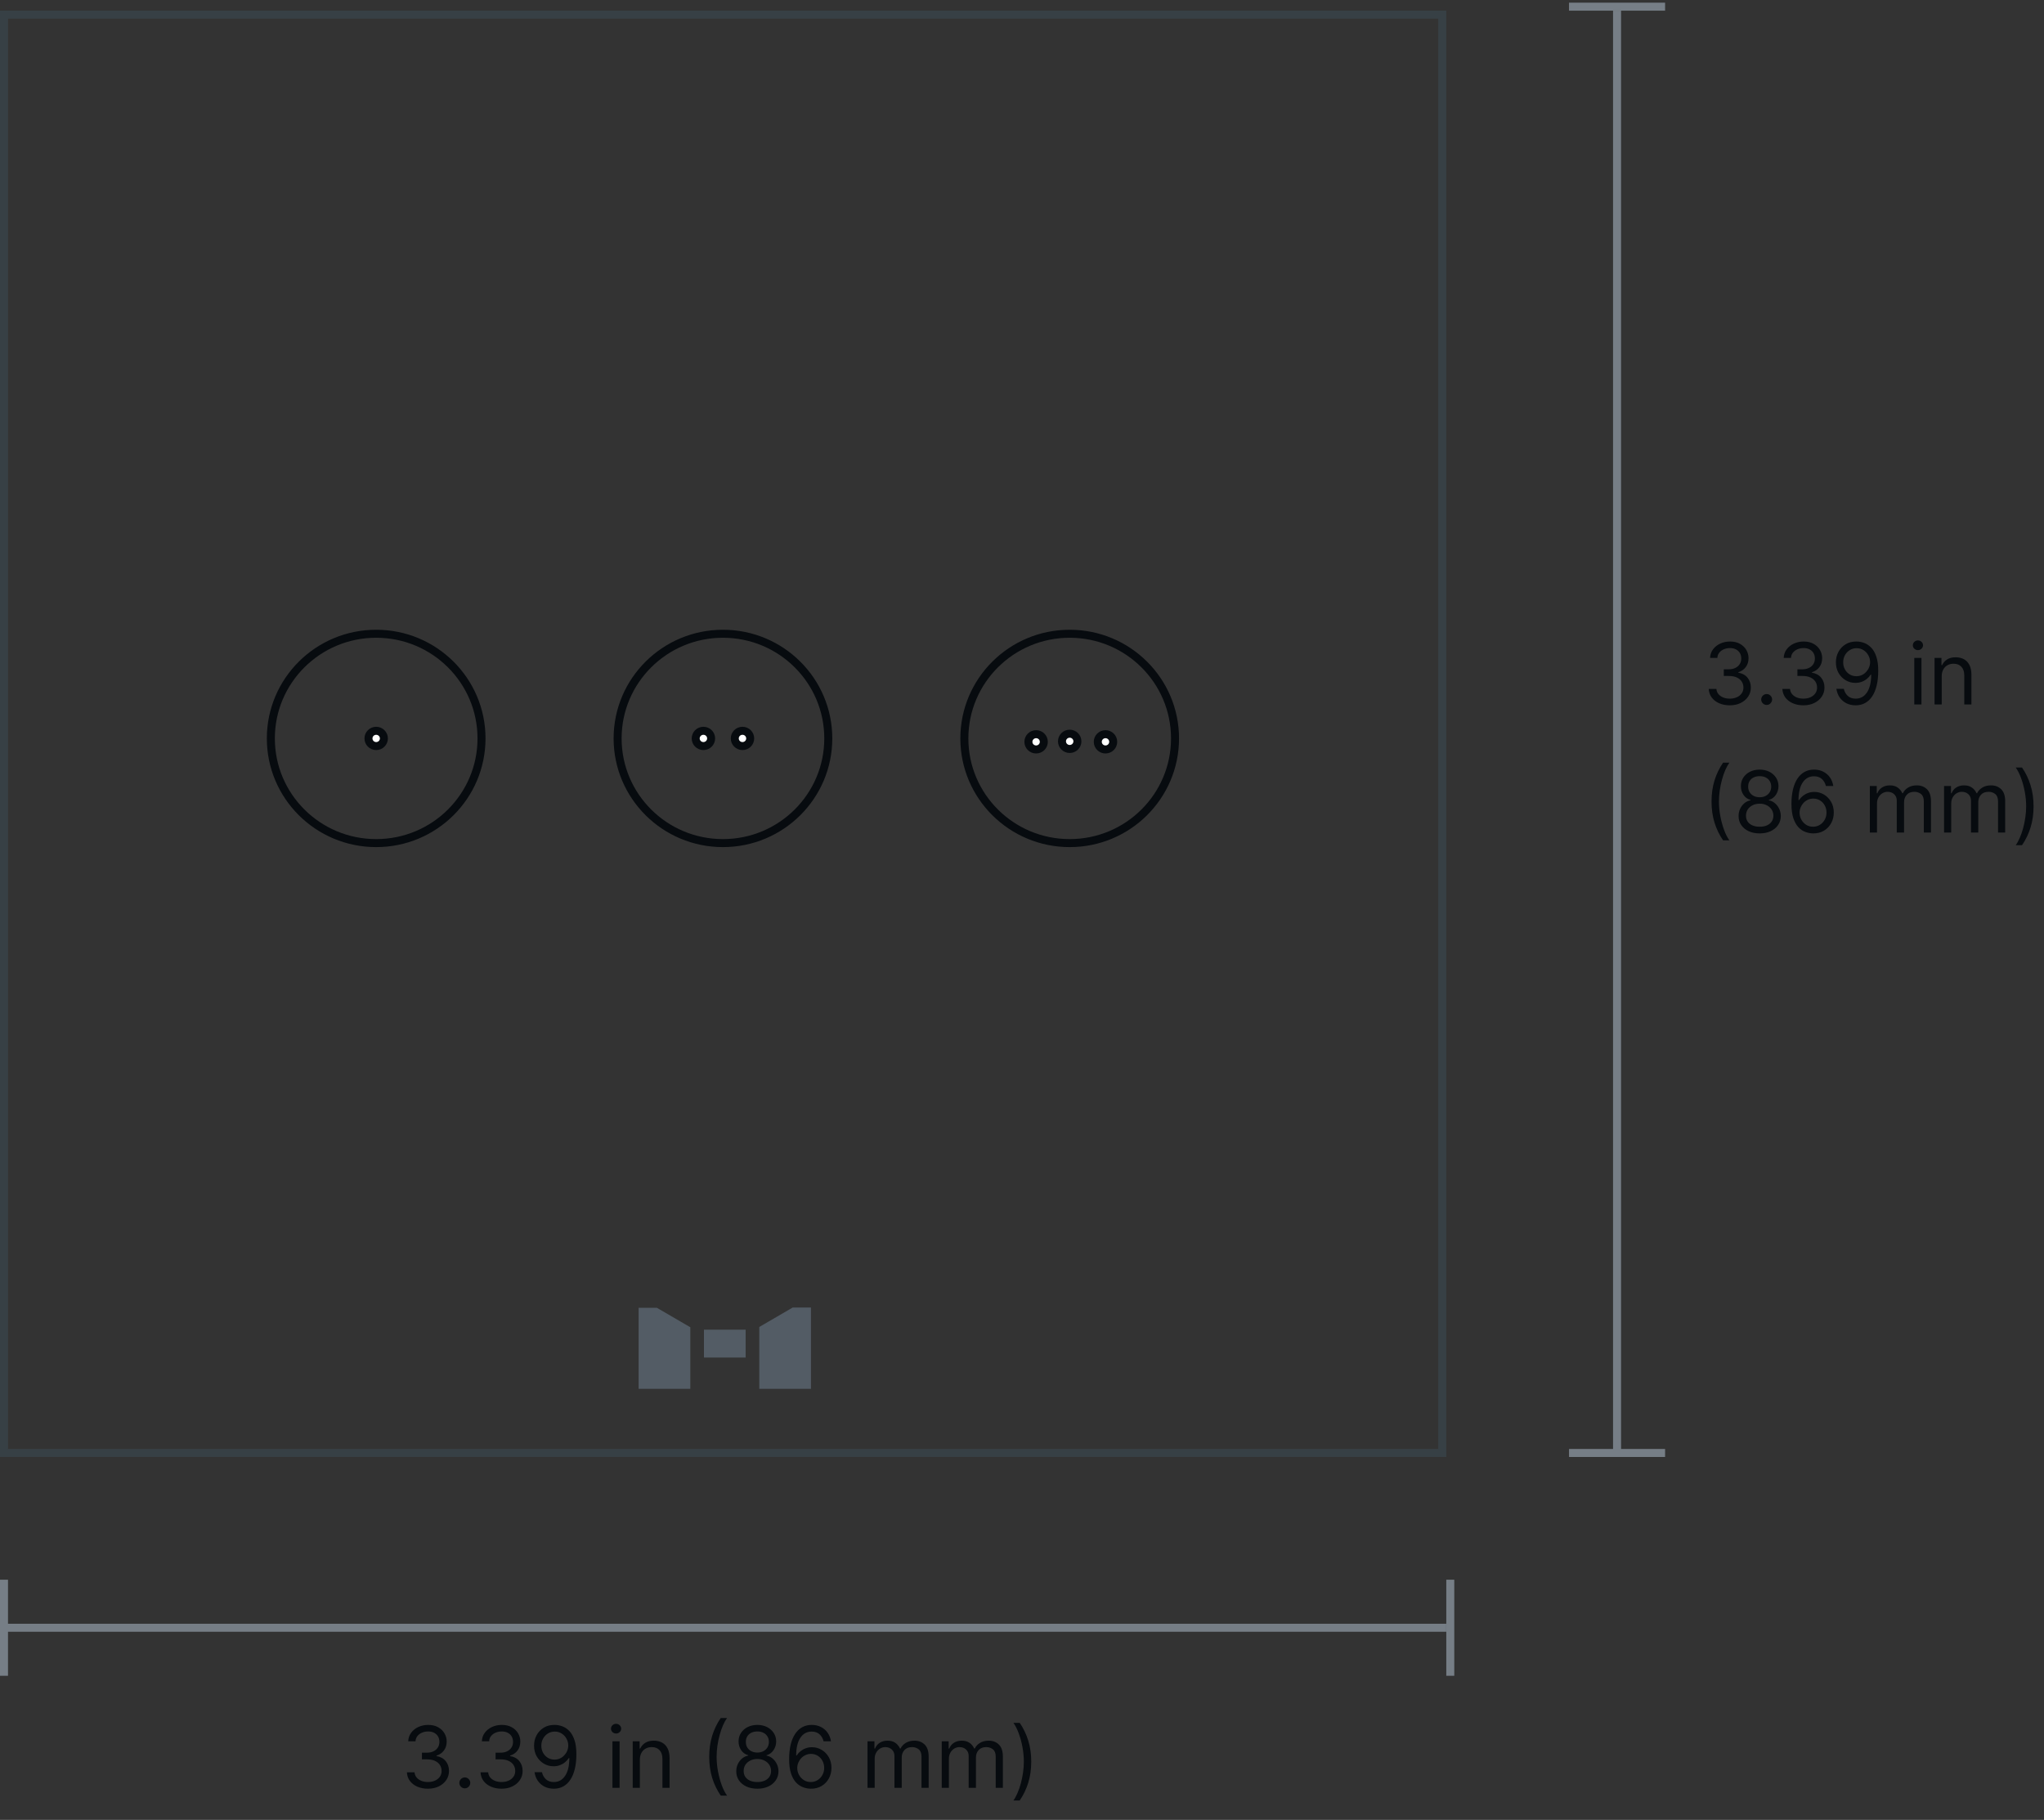 <svg width="383" height="341" viewBox="0 0 383 341" fill="none" xmlns="http://www.w3.org/2000/svg">
<rect x="0" y="0" width="383" height="341" fill="#333333" stroke="none"/>
<rect x="0.75" y="2.75" width="269.5" height="269.5" stroke="#374045" stroke-width="1.5"/>
<path d="M129.35 260.232H119.664V245.05H123.088L129.35 248.694V260.232Z" fill="#535C65"/>
<path d="M139.719 249.149H131.906V254.371H139.719V249.149Z" fill="#535C65"/>
<path d="M151.955 260.232H142.273V248.641L148.531 245H151.955V260.232Z" fill="#535C65"/>
<path d="M0 305L271 305" stroke="#767E86" stroke-width="1.5"/>
<path d="M303 273L303 2" stroke="#767E86" stroke-width="1.5"/>
<path d="M80.199 335.159C79.449 335.159 78.78 335.03 78.193 334.773C77.61 334.515 77.146 334.157 76.801 333.699C76.46 333.237 76.275 332.701 76.244 332.091H77.676C77.706 332.466 77.835 332.79 78.062 333.062C78.29 333.331 78.587 333.54 78.954 333.688C79.322 333.835 79.729 333.909 80.176 333.909C80.676 333.909 81.119 333.822 81.506 333.648C81.892 333.473 82.195 333.231 82.415 332.92C82.635 332.61 82.744 332.25 82.744 331.841C82.744 331.413 82.638 331.036 82.426 330.71C82.214 330.381 81.903 330.123 81.494 329.938C81.085 329.752 80.585 329.659 79.994 329.659H79.062V328.409H79.994C80.456 328.409 80.862 328.326 81.21 328.159C81.562 327.992 81.837 327.758 82.034 327.455C82.235 327.152 82.335 326.795 82.335 326.386C82.335 325.992 82.248 325.65 82.074 325.358C81.9 325.066 81.653 324.839 81.335 324.676C81.021 324.513 80.65 324.432 80.222 324.432C79.82 324.432 79.441 324.506 79.085 324.653C78.733 324.797 78.445 325.008 78.222 325.284C77.998 325.557 77.877 325.886 77.858 326.273H76.494C76.517 325.663 76.701 325.129 77.046 324.67C77.39 324.208 77.841 323.848 78.398 323.591C78.958 323.333 79.574 323.205 80.244 323.205C80.964 323.205 81.581 323.35 82.097 323.642C82.612 323.93 83.008 324.311 83.284 324.784C83.561 325.258 83.699 325.769 83.699 326.318C83.699 326.973 83.526 327.532 83.182 327.994C82.841 328.456 82.377 328.777 81.79 328.955V329.045C82.525 329.167 83.099 329.479 83.511 329.983C83.924 330.483 84.131 331.102 84.131 331.841C84.131 332.473 83.958 333.042 83.614 333.545C83.273 334.045 82.807 334.439 82.216 334.727C81.625 335.015 80.953 335.159 80.199 335.159ZM87.095 335.091C86.815 335.091 86.574 334.991 86.374 334.79C86.173 334.589 86.072 334.348 86.072 334.068C86.072 333.788 86.173 333.547 86.374 333.347C86.574 333.146 86.815 333.045 87.095 333.045C87.376 333.045 87.616 333.146 87.817 333.347C88.017 333.547 88.118 333.788 88.118 334.068C88.118 334.254 88.07 334.424 87.976 334.58C87.885 334.735 87.762 334.86 87.606 334.955C87.455 335.045 87.285 335.091 87.095 335.091ZM93.996 335.159C93.246 335.159 92.577 335.03 91.99 334.773C91.407 334.515 90.943 334.157 90.598 333.699C90.257 333.237 90.072 332.701 90.041 332.091H91.473C91.503 332.466 91.632 332.79 91.859 333.062C92.087 333.331 92.384 333.54 92.751 333.688C93.119 333.835 93.526 333.909 93.973 333.909C94.473 333.909 94.916 333.822 95.303 333.648C95.689 333.473 95.992 333.231 96.212 332.92C96.431 332.61 96.541 332.25 96.541 331.841C96.541 331.413 96.435 331.036 96.223 330.71C96.011 330.381 95.7 330.123 95.291 329.938C94.882 329.752 94.382 329.659 93.791 329.659H92.859V328.409H93.791C94.253 328.409 94.659 328.326 95.007 328.159C95.359 327.992 95.634 327.758 95.831 327.455C96.032 327.152 96.132 326.795 96.132 326.386C96.132 325.992 96.045 325.65 95.871 325.358C95.697 325.066 95.45 324.839 95.132 324.676C94.818 324.513 94.447 324.432 94.019 324.432C93.617 324.432 93.238 324.506 92.882 324.653C92.53 324.797 92.242 325.008 92.019 325.284C91.795 325.557 91.674 325.886 91.655 326.273H90.291C90.314 325.663 90.498 325.129 90.842 324.67C91.187 324.208 91.638 323.848 92.195 323.591C92.755 323.333 93.371 323.205 94.041 323.205C94.761 323.205 95.378 323.35 95.894 323.642C96.409 323.93 96.805 324.311 97.081 324.784C97.358 325.258 97.496 325.769 97.496 326.318C97.496 326.973 97.323 327.532 96.979 327.994C96.638 328.456 96.174 328.777 95.587 328.955V329.045C96.322 329.167 96.895 329.479 97.308 329.983C97.721 330.483 97.928 331.102 97.928 331.841C97.928 332.473 97.755 333.042 97.41 333.545C97.07 334.045 96.604 334.439 96.013 334.727C95.422 335.015 94.749 335.159 93.996 335.159ZM103.956 323.205C104.433 323.208 104.911 323.299 105.388 323.477C105.865 323.655 106.301 323.951 106.695 324.364C107.089 324.773 107.405 325.331 107.643 326.04C107.882 326.748 108.001 327.636 108.001 328.705C108.001 329.739 107.903 330.657 107.706 331.46C107.513 332.259 107.232 332.934 106.865 333.483C106.501 334.032 106.058 334.449 105.536 334.733C105.017 335.017 104.429 335.159 103.774 335.159C103.123 335.159 102.541 335.03 102.03 334.773C101.522 334.511 101.106 334.15 100.78 333.688C100.458 333.222 100.251 332.682 100.161 332.068H101.547C101.672 332.602 101.92 333.044 102.291 333.392C102.666 333.737 103.161 333.909 103.774 333.909C104.672 333.909 105.38 333.517 105.899 332.733C106.422 331.949 106.683 330.841 106.683 329.409H106.592C106.38 329.727 106.128 330.002 105.837 330.233C105.545 330.464 105.221 330.642 104.865 330.767C104.509 330.892 104.13 330.955 103.729 330.955C103.062 330.955 102.45 330.79 101.893 330.46C101.34 330.127 100.897 329.67 100.564 329.091C100.234 328.508 100.07 327.841 100.07 327.091C100.07 326.379 100.229 325.727 100.547 325.136C100.869 324.542 101.32 324.068 101.899 323.716C102.482 323.364 103.168 323.193 103.956 323.205ZM103.956 324.455C103.479 324.455 103.049 324.574 102.666 324.812C102.287 325.047 101.986 325.366 101.763 325.767C101.543 326.165 101.433 326.606 101.433 327.091C101.433 327.576 101.539 328.017 101.751 328.415C101.967 328.809 102.261 329.123 102.632 329.358C103.007 329.589 103.433 329.705 103.911 329.705C104.27 329.705 104.606 329.634 104.916 329.494C105.227 329.35 105.498 329.155 105.729 328.909C105.964 328.659 106.147 328.377 106.28 328.062C106.412 327.744 106.479 327.413 106.479 327.068C106.479 326.614 106.369 326.187 106.149 325.79C105.933 325.392 105.634 325.07 105.251 324.824C104.873 324.578 104.441 324.455 103.956 324.455ZM114.759 335V326.273H116.099V335H114.759ZM115.44 324.818C115.179 324.818 114.954 324.729 114.764 324.551C114.579 324.373 114.486 324.159 114.486 323.909C114.486 323.659 114.579 323.445 114.764 323.267C114.954 323.089 115.179 323 115.44 323C115.702 323 115.925 323.089 116.111 323.267C116.3 323.445 116.395 323.659 116.395 323.909C116.395 324.159 116.3 324.373 116.111 324.551C115.925 324.729 115.702 324.818 115.44 324.818ZM119.896 329.75V335H118.555V326.273H119.851V327.636H119.964C120.169 327.193 120.48 326.837 120.896 326.568C121.313 326.295 121.851 326.159 122.51 326.159C123.101 326.159 123.618 326.28 124.061 326.523C124.504 326.761 124.849 327.125 125.095 327.614C125.341 328.098 125.464 328.712 125.464 329.455V335H124.124V329.545C124.124 328.86 123.946 328.326 123.589 327.943C123.233 327.557 122.745 327.364 122.124 327.364C121.696 327.364 121.313 327.456 120.976 327.642C120.643 327.828 120.379 328.098 120.186 328.455C119.993 328.811 119.896 329.242 119.896 329.75ZM132.892 329.182C132.892 327.75 133.078 326.434 133.449 325.233C133.824 324.028 134.358 322.92 135.051 321.909H136.233C135.96 322.284 135.705 322.746 135.466 323.295C135.231 323.841 135.025 324.441 134.847 325.097C134.669 325.748 134.528 326.422 134.426 327.119C134.328 327.816 134.278 328.504 134.278 329.182C134.278 330.083 134.366 330.998 134.54 331.926C134.714 332.854 134.949 333.716 135.244 334.511C135.54 335.307 135.869 335.955 136.233 336.455H135.051C134.358 335.443 133.824 334.337 133.449 333.136C133.078 331.932 132.892 330.614 132.892 329.182ZM141.916 335.159C141.136 335.159 140.446 335.021 139.848 334.744C139.253 334.464 138.789 334.08 138.456 333.591C138.123 333.098 137.958 332.538 137.962 331.909C137.958 331.417 138.054 330.962 138.251 330.545C138.448 330.125 138.717 329.775 139.058 329.494C139.403 329.21 139.787 329.03 140.212 328.955V328.886C139.655 328.742 139.212 328.43 138.882 327.949C138.553 327.464 138.39 326.913 138.393 326.295C138.39 325.705 138.539 325.176 138.842 324.71C139.145 324.244 139.562 323.877 140.092 323.608C140.626 323.339 141.234 323.205 141.916 323.205C142.59 323.205 143.193 323.339 143.723 323.608C144.253 323.877 144.67 324.244 144.973 324.71C145.28 325.176 145.435 325.705 145.439 326.295C145.435 326.913 145.267 327.464 144.933 327.949C144.604 328.43 144.166 328.742 143.621 328.886V328.955C144.041 329.03 144.42 329.21 144.757 329.494C145.094 329.775 145.363 330.125 145.564 330.545C145.765 330.962 145.867 331.417 145.871 331.909C145.867 332.538 145.696 333.098 145.359 333.591C145.026 334.08 144.562 334.464 143.967 334.744C143.376 335.021 142.693 335.159 141.916 335.159ZM141.916 333.909C142.443 333.909 142.897 333.824 143.28 333.653C143.662 333.483 143.958 333.242 144.166 332.932C144.375 332.621 144.481 332.258 144.484 331.841C144.481 331.402 144.367 331.013 144.143 330.676C143.92 330.339 143.615 330.074 143.229 329.881C142.846 329.687 142.409 329.591 141.916 329.591C141.42 329.591 140.977 329.687 140.587 329.881C140.2 330.074 139.895 330.339 139.672 330.676C139.452 331.013 139.344 331.402 139.348 331.841C139.344 332.258 139.445 332.621 139.649 332.932C139.857 333.242 140.155 333.483 140.541 333.653C140.928 333.824 141.386 333.909 141.916 333.909ZM141.916 328.386C142.333 328.386 142.702 328.303 143.024 328.136C143.35 327.97 143.606 327.737 143.791 327.438C143.977 327.138 144.071 326.788 144.075 326.386C144.071 325.992 143.979 325.65 143.797 325.358C143.615 325.062 143.363 324.835 143.041 324.676C142.719 324.513 142.344 324.432 141.916 324.432C141.481 324.432 141.1 324.513 140.774 324.676C140.448 324.835 140.196 325.062 140.018 325.358C139.84 325.65 139.753 325.992 139.757 326.386C139.753 326.788 139.842 327.138 140.024 327.438C140.21 327.737 140.465 327.97 140.791 328.136C141.117 328.303 141.492 328.386 141.916 328.386ZM151.912 335.159C151.435 335.152 150.957 335.061 150.48 334.886C150.003 334.712 149.567 334.419 149.173 334.006C148.779 333.589 148.463 333.027 148.224 332.318C147.986 331.606 147.866 330.712 147.866 329.636C147.866 328.606 147.963 327.693 148.156 326.898C148.349 326.098 148.63 325.426 148.997 324.881C149.365 324.331 149.808 323.915 150.327 323.631C150.849 323.347 151.438 323.205 152.094 323.205C152.745 323.205 153.325 323.335 153.832 323.597C154.344 323.854 154.76 324.214 155.082 324.676C155.404 325.138 155.613 325.67 155.707 326.273H154.321C154.192 325.75 153.942 325.316 153.571 324.972C153.2 324.627 152.707 324.455 152.094 324.455C151.192 324.455 150.482 324.847 149.963 325.631C149.448 326.415 149.188 327.515 149.185 328.932H149.276C149.488 328.61 149.74 328.335 150.031 328.108C150.327 327.877 150.652 327.699 151.009 327.574C151.365 327.449 151.741 327.386 152.139 327.386C152.806 327.386 153.416 327.553 153.969 327.886C154.522 328.216 154.965 328.672 155.298 329.256C155.632 329.835 155.798 330.5 155.798 331.25C155.798 331.97 155.637 332.629 155.315 333.227C154.993 333.822 154.541 334.295 153.957 334.648C153.378 334.996 152.696 335.167 151.912 335.159ZM151.912 333.909C152.389 333.909 152.817 333.79 153.196 333.551C153.579 333.312 153.88 332.992 154.099 332.591C154.323 332.189 154.435 331.742 154.435 331.25C154.435 330.769 154.327 330.331 154.111 329.938C153.899 329.54 153.605 329.223 153.23 328.989C152.859 328.754 152.435 328.636 151.957 328.636C151.598 328.636 151.262 328.708 150.952 328.852C150.641 328.992 150.368 329.186 150.134 329.432C149.902 329.678 149.721 329.96 149.588 330.278C149.455 330.593 149.389 330.924 149.389 331.273C149.389 331.735 149.497 332.167 149.713 332.568C149.933 332.97 150.232 333.294 150.611 333.54C150.993 333.786 151.427 333.909 151.912 333.909ZM162.555 335V326.273H163.851V327.636H163.964C164.146 327.17 164.44 326.809 164.845 326.551C165.25 326.29 165.737 326.159 166.305 326.159C166.881 326.159 167.36 326.29 167.743 326.551C168.129 326.809 168.43 327.17 168.646 327.636H168.737C168.961 327.186 169.296 326.828 169.743 326.562C170.19 326.294 170.726 326.159 171.351 326.159C172.131 326.159 172.769 326.403 173.266 326.892C173.762 327.377 174.01 328.133 174.01 329.159V335H172.669V329.159C172.669 328.515 172.493 328.055 172.141 327.778C171.788 327.502 171.374 327.364 170.896 327.364C170.283 327.364 169.807 327.549 169.47 327.92C169.133 328.288 168.964 328.754 168.964 329.318V335H167.601V329.023C167.601 328.527 167.44 328.127 167.118 327.824C166.796 327.517 166.381 327.364 165.874 327.364C165.525 327.364 165.199 327.456 164.896 327.642C164.597 327.828 164.355 328.085 164.169 328.415C163.987 328.741 163.896 329.117 163.896 329.545V335H162.555ZM176.462 335V326.273H177.757V327.636H177.871C178.053 327.17 178.346 326.809 178.751 326.551C179.157 326.29 179.643 326.159 180.212 326.159C180.787 326.159 181.267 326.29 181.649 326.551C182.036 326.809 182.337 327.17 182.553 327.636H182.643C182.867 327.186 183.202 326.828 183.649 326.562C184.096 326.294 184.632 326.159 185.257 326.159C186.037 326.159 186.676 326.403 187.172 326.892C187.668 327.377 187.916 328.133 187.916 329.159V335H186.575V329.159C186.575 328.515 186.399 328.055 186.047 327.778C185.695 327.502 185.28 327.364 184.803 327.364C184.189 327.364 183.714 327.549 183.376 327.92C183.039 328.288 182.871 328.754 182.871 329.318V335H181.507V329.023C181.507 328.527 181.346 328.127 181.024 327.824C180.702 327.517 180.287 327.364 179.78 327.364C179.431 327.364 179.106 327.456 178.803 327.642C178.503 327.828 178.261 328.085 178.075 328.415C177.893 328.741 177.803 329.117 177.803 329.545V335H176.462ZM193.232 330.091C193.232 331.523 193.044 332.841 192.669 334.045C192.298 335.246 191.766 336.352 191.072 337.364H189.891C190.163 336.989 190.417 336.527 190.652 335.977C190.891 335.432 191.099 334.833 191.277 334.182C191.455 333.527 191.593 332.85 191.692 332.153C191.794 331.453 191.845 330.765 191.845 330.091C191.845 329.189 191.758 328.275 191.584 327.347C191.41 326.419 191.175 325.557 190.879 324.761C190.584 323.966 190.254 323.318 189.891 322.818H191.072C191.766 323.83 192.298 324.937 192.669 326.142C193.044 327.343 193.232 328.659 193.232 330.091Z" fill="#070B0F"/>
<path d="M324.136 132.159C323.386 132.159 322.718 132.03 322.131 131.773C321.547 131.515 321.083 131.157 320.739 130.699C320.398 130.237 320.212 129.701 320.182 129.091H321.614C321.644 129.466 321.773 129.79 322 130.062C322.227 130.331 322.525 130.54 322.892 130.688C323.259 130.835 323.667 130.909 324.114 130.909C324.614 130.909 325.057 130.822 325.443 130.648C325.83 130.473 326.133 130.231 326.352 129.92C326.572 129.61 326.682 129.25 326.682 128.841C326.682 128.413 326.576 128.036 326.364 127.71C326.152 127.381 325.841 127.123 325.432 126.938C325.023 126.752 324.523 126.659 323.932 126.659H323V125.409H323.932C324.394 125.409 324.799 125.326 325.148 125.159C325.5 124.992 325.775 124.758 325.972 124.455C326.172 124.152 326.273 123.795 326.273 123.386C326.273 122.992 326.186 122.65 326.011 122.358C325.837 122.066 325.591 121.839 325.273 121.676C324.958 121.513 324.587 121.432 324.159 121.432C323.758 121.432 323.379 121.506 323.023 121.653C322.67 121.797 322.383 122.008 322.159 122.284C321.936 122.557 321.814 122.886 321.795 123.273H320.432C320.455 122.663 320.638 122.129 320.983 121.67C321.328 121.208 321.778 120.848 322.335 120.591C322.896 120.333 323.511 120.205 324.182 120.205C324.902 120.205 325.519 120.35 326.034 120.642C326.549 120.93 326.945 121.311 327.222 121.784C327.498 122.258 327.636 122.769 327.636 123.318C327.636 123.973 327.464 124.532 327.119 124.994C326.778 125.456 326.314 125.777 325.727 125.955V126.045C326.462 126.167 327.036 126.479 327.449 126.983C327.862 127.483 328.068 128.102 328.068 128.841C328.068 129.473 327.896 130.042 327.551 130.545C327.21 131.045 326.744 131.439 326.153 131.727C325.563 132.015 324.89 132.159 324.136 132.159ZM331.033 132.091C330.752 132.091 330.512 131.991 330.311 131.79C330.11 131.589 330.01 131.348 330.01 131.068C330.01 130.788 330.11 130.547 330.311 130.347C330.512 130.146 330.752 130.045 331.033 130.045C331.313 130.045 331.554 130.146 331.754 130.347C331.955 130.547 332.055 130.788 332.055 131.068C332.055 131.254 332.008 131.424 331.913 131.58C331.822 131.735 331.699 131.86 331.544 131.955C331.393 132.045 331.222 132.091 331.033 132.091ZM337.933 132.159C337.183 132.159 336.515 132.03 335.928 131.773C335.344 131.515 334.88 131.157 334.536 130.699C334.195 130.237 334.009 129.701 333.979 129.091H335.411C335.441 129.466 335.57 129.79 335.797 130.062C336.024 130.331 336.321 130.54 336.689 130.688C337.056 130.835 337.464 130.909 337.911 130.909C338.411 130.909 338.854 130.822 339.24 130.648C339.626 130.473 339.929 130.231 340.149 129.92C340.369 129.61 340.479 129.25 340.479 128.841C340.479 128.413 340.373 128.036 340.161 127.71C339.948 127.381 339.638 127.123 339.229 126.938C338.82 126.752 338.32 126.659 337.729 126.659H336.797V125.409H337.729C338.191 125.409 338.596 125.326 338.945 125.159C339.297 124.992 339.571 124.758 339.768 124.455C339.969 124.152 340.07 123.795 340.07 123.386C340.07 122.992 339.982 122.65 339.808 122.358C339.634 122.066 339.388 121.839 339.07 121.676C338.755 121.513 338.384 121.432 337.956 121.432C337.554 121.432 337.176 121.506 336.82 121.653C336.467 121.797 336.179 122.008 335.956 122.284C335.732 122.557 335.611 122.886 335.592 123.273H334.229C334.251 122.663 334.435 122.129 334.78 121.67C335.125 121.208 335.575 120.848 336.132 120.591C336.693 120.333 337.308 120.205 337.979 120.205C338.698 120.205 339.316 120.35 339.831 120.642C340.346 120.93 340.742 121.311 341.018 121.784C341.295 122.258 341.433 122.769 341.433 123.318C341.433 123.973 341.261 124.532 340.916 124.994C340.575 125.456 340.111 125.777 339.524 125.955V126.045C340.259 126.167 340.833 126.479 341.246 126.983C341.659 127.483 341.865 128.102 341.865 128.841C341.865 129.473 341.693 130.042 341.348 130.545C341.007 131.045 340.541 131.439 339.95 131.727C339.359 132.015 338.687 132.159 337.933 132.159ZM347.893 120.205C348.371 120.208 348.848 120.299 349.325 120.477C349.803 120.655 350.238 120.951 350.632 121.364C351.026 121.773 351.342 122.331 351.581 123.04C351.82 123.748 351.939 124.636 351.939 125.705C351.939 126.739 351.84 127.657 351.643 128.46C351.45 129.259 351.17 129.934 350.803 130.483C350.439 131.032 349.996 131.449 349.473 131.733C348.954 132.017 348.367 132.159 347.712 132.159C347.06 132.159 346.479 132.03 345.967 131.773C345.46 131.511 345.043 131.15 344.717 130.688C344.395 130.222 344.189 129.682 344.098 129.068H345.484C345.609 129.602 345.857 130.044 346.229 130.392C346.604 130.737 347.098 130.909 347.712 130.909C348.609 130.909 349.318 130.517 349.837 129.733C350.359 128.949 350.621 127.841 350.621 126.409H350.53C350.318 126.727 350.066 127.002 349.774 127.233C349.482 127.464 349.159 127.642 348.803 127.767C348.446 127.892 348.068 127.955 347.666 127.955C347 127.955 346.388 127.79 345.831 127.46C345.278 127.127 344.835 126.67 344.501 126.091C344.172 125.508 344.007 124.841 344.007 124.091C344.007 123.379 344.166 122.727 344.484 122.136C344.806 121.542 345.257 121.068 345.837 120.716C346.42 120.364 347.106 120.193 347.893 120.205ZM347.893 121.455C347.416 121.455 346.986 121.574 346.604 121.812C346.225 122.047 345.924 122.366 345.7 122.767C345.481 123.165 345.371 123.606 345.371 124.091C345.371 124.576 345.477 125.017 345.689 125.415C345.905 125.809 346.198 126.123 346.57 126.358C346.945 126.589 347.371 126.705 347.848 126.705C348.208 126.705 348.543 126.634 348.854 126.494C349.164 126.35 349.435 126.155 349.666 125.909C349.901 125.659 350.085 125.377 350.217 125.062C350.35 124.744 350.416 124.413 350.416 124.068C350.416 123.614 350.306 123.187 350.087 122.79C349.871 122.392 349.571 122.07 349.189 121.824C348.81 121.578 348.378 121.455 347.893 121.455ZM358.696 132V123.273H360.037V132H358.696ZM359.378 121.818C359.116 121.818 358.891 121.729 358.702 121.551C358.516 121.373 358.423 121.159 358.423 120.909C358.423 120.659 358.516 120.445 358.702 120.267C358.891 120.089 359.116 120 359.378 120C359.639 120 359.863 120.089 360.048 120.267C360.238 120.445 360.332 120.659 360.332 120.909C360.332 121.159 360.238 121.373 360.048 121.551C359.863 121.729 359.639 121.818 359.378 121.818ZM363.834 126.75V132H362.493V123.273H363.788V124.636H363.902C364.107 124.193 364.417 123.837 364.834 123.568C365.25 123.295 365.788 123.159 366.447 123.159C367.038 123.159 367.555 123.28 367.999 123.523C368.442 123.761 368.786 124.125 369.033 124.614C369.279 125.098 369.402 125.712 369.402 126.455V132H368.061V126.545C368.061 125.86 367.883 125.326 367.527 124.943C367.171 124.557 366.682 124.364 366.061 124.364C365.633 124.364 365.25 124.456 364.913 124.642C364.58 124.828 364.317 125.098 364.124 125.455C363.93 125.811 363.834 126.242 363.834 126.75ZM320.705 150.182C320.705 148.75 320.89 147.434 321.261 146.233C321.636 145.028 322.17 143.92 322.864 142.909H324.045C323.773 143.284 323.517 143.746 323.278 144.295C323.044 144.841 322.837 145.441 322.659 146.097C322.481 146.748 322.341 147.422 322.239 148.119C322.14 148.816 322.091 149.504 322.091 150.182C322.091 151.083 322.178 151.998 322.352 152.926C322.527 153.854 322.761 154.716 323.057 155.511C323.352 156.307 323.682 156.955 324.045 157.455H322.864C322.17 156.443 321.636 155.337 321.261 154.136C320.89 152.932 320.705 151.614 320.705 150.182ZM329.729 156.159C328.948 156.159 328.259 156.021 327.661 155.744C327.066 155.464 326.602 155.08 326.268 154.591C325.935 154.098 325.77 153.538 325.774 152.909C325.77 152.417 325.867 151.962 326.064 151.545C326.261 151.125 326.53 150.775 326.871 150.494C327.215 150.21 327.6 150.03 328.024 149.955V149.886C327.467 149.742 327.024 149.43 326.695 148.949C326.365 148.464 326.202 147.913 326.206 147.295C326.202 146.705 326.352 146.176 326.655 145.71C326.958 145.244 327.375 144.877 327.905 144.608C328.439 144.339 329.047 144.205 329.729 144.205C330.403 144.205 331.005 144.339 331.536 144.608C332.066 144.877 332.482 145.244 332.786 145.71C333.092 146.176 333.248 146.705 333.251 147.295C333.248 147.913 333.079 148.464 332.746 148.949C332.416 149.43 331.979 149.742 331.433 149.886V149.955C331.854 150.03 332.232 150.21 332.57 150.494C332.907 150.775 333.176 151.125 333.376 151.545C333.577 151.962 333.679 152.417 333.683 152.909C333.679 153.538 333.509 154.098 333.172 154.591C332.839 155.08 332.375 155.464 331.78 155.744C331.189 156.021 330.505 156.159 329.729 156.159ZM329.729 154.909C330.255 154.909 330.71 154.824 331.092 154.653C331.475 154.483 331.77 154.242 331.979 153.932C332.187 153.621 332.293 153.258 332.297 152.841C332.293 152.402 332.179 152.013 331.956 151.676C331.732 151.339 331.428 151.074 331.041 150.881C330.659 150.687 330.221 150.591 329.729 150.591C329.232 150.591 328.789 150.687 328.399 150.881C328.013 151.074 327.708 151.339 327.484 151.676C327.265 152.013 327.157 152.402 327.161 152.841C327.157 153.258 327.257 153.621 327.462 153.932C327.67 154.242 327.967 154.483 328.354 154.653C328.74 154.824 329.198 154.909 329.729 154.909ZM329.729 149.386C330.145 149.386 330.515 149.303 330.837 149.136C331.162 148.97 331.418 148.737 331.604 148.438C331.789 148.138 331.884 147.788 331.888 147.386C331.884 146.992 331.791 146.65 331.609 146.358C331.428 146.062 331.176 145.835 330.854 145.676C330.532 145.513 330.157 145.432 329.729 145.432C329.293 145.432 328.912 145.513 328.587 145.676C328.261 145.835 328.009 146.062 327.831 146.358C327.653 146.65 327.566 146.992 327.57 147.386C327.566 147.788 327.655 148.138 327.837 148.438C328.022 148.737 328.278 148.97 328.604 149.136C328.929 149.303 329.304 149.386 329.729 149.386ZM339.724 156.159C339.247 156.152 338.77 156.061 338.293 155.886C337.815 155.712 337.38 155.419 336.986 155.006C336.592 154.589 336.276 154.027 336.037 153.318C335.798 152.606 335.679 151.712 335.679 150.636C335.679 149.606 335.776 148.693 335.969 147.898C336.162 147.098 336.442 146.426 336.81 145.881C337.177 145.331 337.62 144.915 338.139 144.631C338.662 144.347 339.251 144.205 339.906 144.205C340.558 144.205 341.137 144.335 341.645 144.597C342.156 144.854 342.573 145.214 342.895 145.676C343.217 146.138 343.425 146.67 343.52 147.273H342.134C342.005 146.75 341.755 146.316 341.384 145.972C341.012 145.627 340.52 145.455 339.906 145.455C339.005 145.455 338.295 145.847 337.776 146.631C337.26 147.415 337.001 148.515 336.997 149.932H337.088C337.3 149.61 337.552 149.335 337.844 149.108C338.139 148.877 338.465 148.699 338.821 148.574C339.177 148.449 339.554 148.386 339.952 148.386C340.618 148.386 341.228 148.553 341.781 148.886C342.334 149.216 342.777 149.672 343.111 150.256C343.444 150.835 343.611 151.5 343.611 152.25C343.611 152.97 343.45 153.629 343.128 154.227C342.806 154.822 342.353 155.295 341.77 155.648C341.19 155.996 340.509 156.167 339.724 156.159ZM339.724 154.909C340.202 154.909 340.63 154.79 341.009 154.551C341.391 154.312 341.692 153.992 341.912 153.591C342.135 153.189 342.247 152.742 342.247 152.25C342.247 151.769 342.139 151.331 341.923 150.938C341.711 150.54 341.418 150.223 341.043 149.989C340.671 149.754 340.247 149.636 339.77 149.636C339.41 149.636 339.075 149.708 338.764 149.852C338.454 149.992 338.181 150.186 337.946 150.432C337.715 150.678 337.533 150.96 337.401 151.278C337.268 151.593 337.202 151.924 337.202 152.273C337.202 152.735 337.31 153.167 337.526 153.568C337.745 153.97 338.045 154.294 338.423 154.54C338.806 154.786 339.24 154.909 339.724 154.909ZM350.368 156V147.273H351.663V148.636H351.777C351.959 148.17 352.252 147.809 352.658 147.551C353.063 147.29 353.55 147.159 354.118 147.159C354.694 147.159 355.173 147.29 355.555 147.551C355.942 147.809 356.243 148.17 356.459 148.636H356.55C356.773 148.186 357.108 147.828 357.555 147.562C358.002 147.294 358.538 147.159 359.163 147.159C359.944 147.159 360.582 147.403 361.078 147.892C361.574 148.377 361.822 149.133 361.822 150.159V156H360.482V150.159C360.482 149.515 360.305 149.055 359.953 148.778C359.601 148.502 359.186 148.364 358.709 148.364C358.095 148.364 357.62 148.549 357.283 148.92C356.946 149.288 356.777 149.754 356.777 150.318V156H355.413V150.023C355.413 149.527 355.252 149.127 354.93 148.824C354.608 148.517 354.194 148.364 353.686 148.364C353.338 148.364 353.012 148.456 352.709 148.642C352.41 148.828 352.167 149.085 351.982 149.415C351.8 149.741 351.709 150.117 351.709 150.545V156H350.368ZM364.274 156V147.273H365.57V148.636H365.683C365.865 148.17 366.159 147.809 366.564 147.551C366.969 147.29 367.456 147.159 368.024 147.159C368.6 147.159 369.079 147.29 369.462 147.551C369.848 147.809 370.149 148.17 370.365 148.636H370.456C370.679 148.186 371.015 147.828 371.462 147.562C371.909 147.294 372.445 147.159 373.07 147.159C373.85 147.159 374.488 147.403 374.984 147.892C375.481 148.377 375.729 149.133 375.729 150.159V156H374.388V150.159C374.388 149.515 374.212 149.055 373.859 148.778C373.507 148.502 373.092 148.364 372.615 148.364C372.001 148.364 371.526 148.549 371.189 148.92C370.852 149.288 370.683 149.754 370.683 150.318V156H369.32V150.023C369.32 149.527 369.159 149.127 368.837 148.824C368.515 148.517 368.1 148.364 367.592 148.364C367.244 148.364 366.918 148.456 366.615 148.642C366.316 148.828 366.073 149.085 365.888 149.415C365.706 149.741 365.615 150.117 365.615 150.545V156H364.274ZM381.044 151.091C381.044 152.523 380.857 153.841 380.482 155.045C380.11 156.246 379.578 157.352 378.885 158.364H377.703C377.976 157.989 378.23 157.527 378.464 156.977C378.703 156.432 378.911 155.833 379.089 155.182C379.268 154.527 379.406 153.85 379.504 153.153C379.607 152.453 379.658 151.765 379.658 151.091C379.658 150.189 379.571 149.275 379.396 148.347C379.222 147.419 378.987 146.557 378.692 145.761C378.396 144.966 378.067 144.318 377.703 143.818H378.885C379.578 144.83 380.11 145.937 380.482 147.142C380.857 148.343 381.044 149.659 381.044 151.091Z" fill="#070B0F"/>
<path d="M90.225 138.364C90.225 149.192 81.393 157.977 70.488 157.977C59.583 157.977 50.75 149.192 50.75 138.364C50.75 127.536 59.583 118.75 70.488 118.75C81.393 118.75 90.225 127.536 90.225 138.364Z" stroke="#070B0F" stroke-width="1.5"/>
<path d="M71.933 138.363C71.933 139.15 71.29 139.795 70.488 139.795C69.686 139.795 69.043 139.15 69.043 138.363C69.043 137.577 69.686 136.932 70.488 136.932C71.29 136.932 71.933 137.577 71.933 138.363Z" fill="white" stroke="#070B0F" stroke-width="1.5"/>
<path d="M155.202 138.364C155.202 149.192 146.369 157.977 135.464 157.977C124.559 157.977 115.727 149.192 115.727 138.364C115.727 127.536 124.559 118.75 135.464 118.75C146.369 118.75 155.202 127.536 155.202 138.364Z" stroke="#070B0F" stroke-width="1.5"/>
<path d="M133.25 138.363C133.25 139.15 132.607 139.795 131.804 139.795C131.002 139.795 130.359 139.15 130.359 138.363C130.359 137.577 131.002 136.932 131.804 136.932C132.607 136.932 133.25 137.577 133.25 138.363Z" fill="white" stroke="#070B0F" stroke-width="1.5"/>
<path d="M140.57 138.363C140.57 139.15 139.927 139.795 139.125 139.795C138.322 139.795 137.68 139.15 137.68 138.363C137.68 137.577 138.322 136.932 139.125 136.932C139.927 136.932 140.57 137.577 140.57 138.363Z" fill="white" stroke="#070B0F" stroke-width="1.5"/>
<path d="M220.175 138.364C220.175 149.192 211.342 157.977 200.437 157.977C189.532 157.977 180.699 149.192 180.699 138.364C180.699 127.536 189.532 118.75 200.437 118.75C211.342 118.75 220.175 127.536 220.175 138.364Z" stroke="#070B0F" stroke-width="1.5"/>
<path d="M195.589 139C195.589 139.787 194.947 140.432 194.144 140.432C193.342 140.432 192.699 139.787 192.699 139C192.699 138.214 193.342 137.568 194.144 137.568C194.947 137.568 195.589 138.214 195.589 139Z" fill="white" stroke="#070B0F" stroke-width="1.5"/>
<path d="M208.589 139C208.589 139.787 207.947 140.432 207.144 140.432C206.342 140.432 205.699 139.787 205.699 139C205.699 138.214 206.342 137.568 207.144 137.568C207.947 137.568 208.589 138.214 208.589 139Z" fill="white" stroke="#070B0F" stroke-width="1.5"/>
<path d="M201.882 138.908C201.882 139.695 201.24 140.34 200.437 140.34C199.635 140.34 198.992 139.695 198.992 138.908C198.992 138.122 199.635 137.477 200.437 137.477C201.24 137.477 201.882 138.122 201.882 138.908Z" fill="white" stroke="#070B0F" stroke-width="1.5"/>
<line x1="294" y1="1.25" x2="312" y2="1.25" stroke="#767E86" stroke-width="1.5"/>
<line x1="294" y1="272.25" x2="312" y2="272.25" stroke="#767E86" stroke-width="1.5"/>
<line x1="271.75" y1="296" x2="271.75" y2="314" stroke="#767E86" stroke-width="1.5"/>
<line x1="0.75" y1="296" x2="0.75" y2="314" stroke="#767E86" stroke-width="1.5"/>
</svg>
